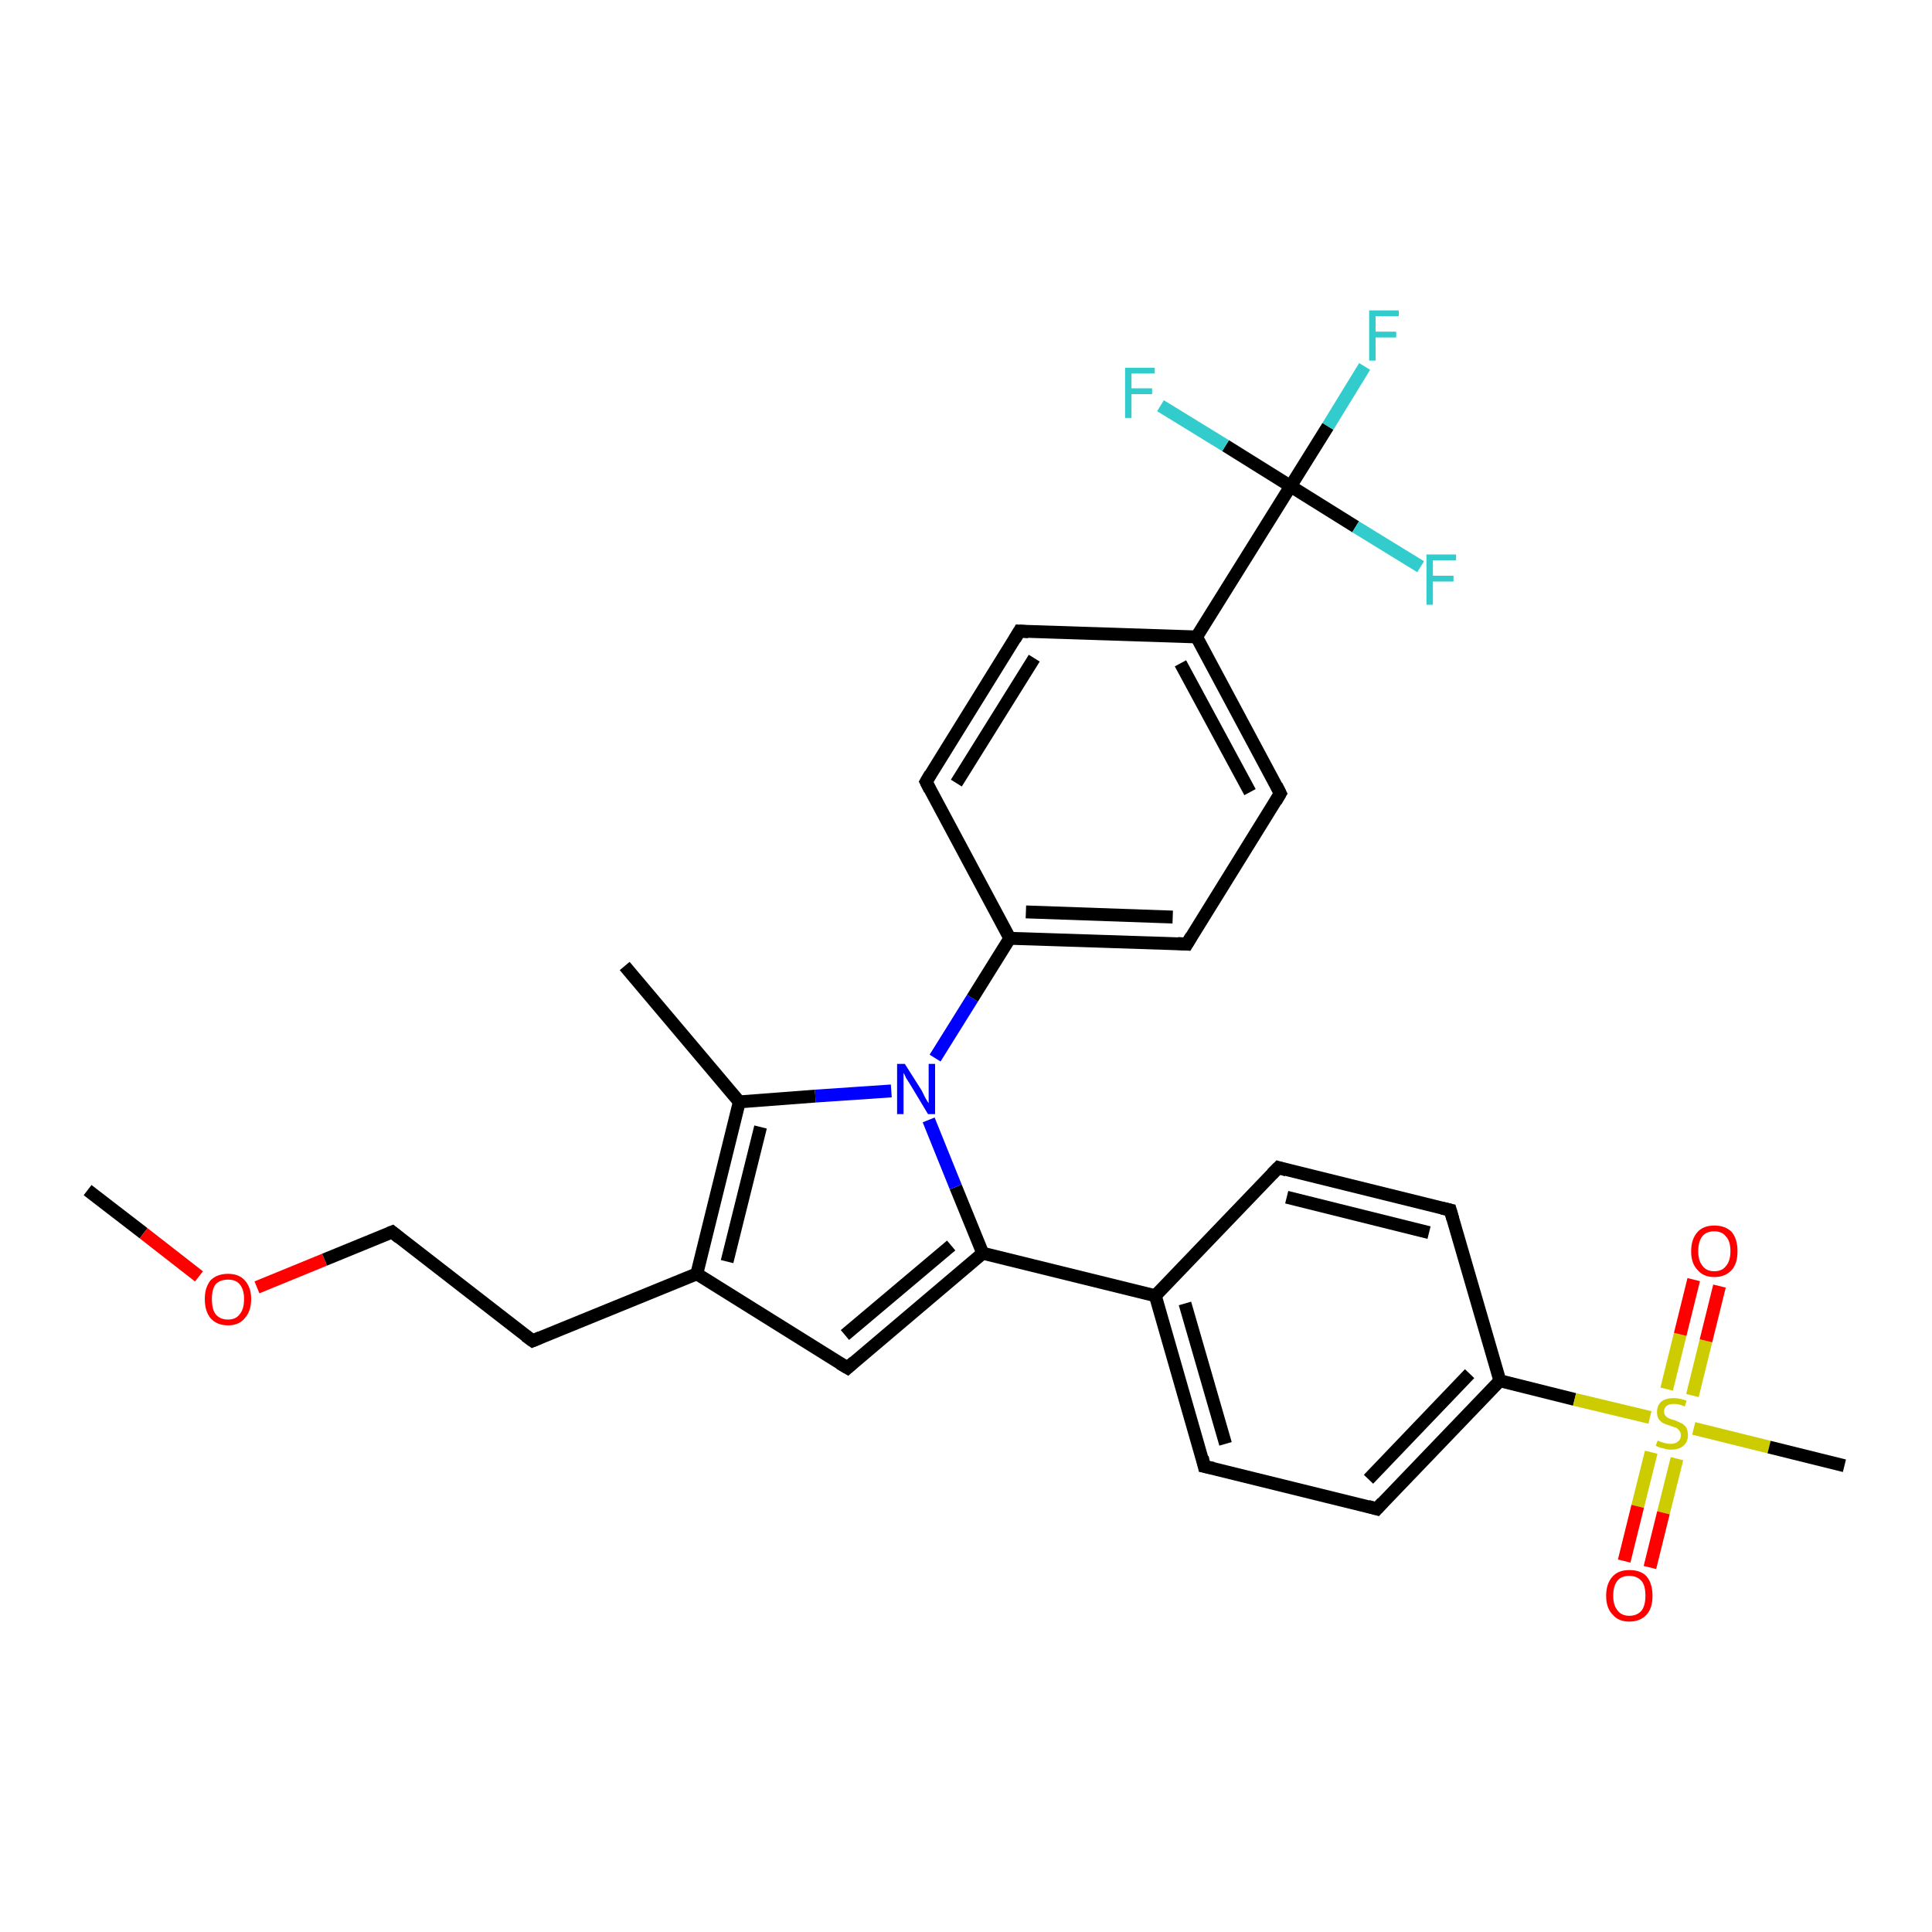 <?xml version='1.0' encoding='iso-8859-1'?>
<svg version='1.1' baseProfile='full'
              xmlns='http://www.w3.org/2000/svg'
                      xmlns:rdkit='http://www.rdkit.org/xml'
                      xmlns:xlink='http://www.w3.org/1999/xlink'
                  xml:space='preserve'
width='300px' height='300px' viewBox='0 0 300 300'>
<!-- END OF HEADER -->
<rect style='opacity:1.0;fill:#FFFFFF;stroke:none' width='300.0' height='300.0' x='0.0' y='0.0'> </rect>
<path class='bond-0 atom-0 atom-1' d='M 13.6,184.8 L 22.3,191.5' style='fill:none;fill-rule:evenodd;stroke:#000000;stroke-width:2.0px;stroke-linecap:butt;stroke-linejoin:miter;stroke-opacity:1' />
<path class='bond-0 atom-0 atom-1' d='M 22.3,191.5 L 30.9,198.2' style='fill:none;fill-rule:evenodd;stroke:#FF0000;stroke-width:2.0px;stroke-linecap:butt;stroke-linejoin:miter;stroke-opacity:1' />
<path class='bond-1 atom-1 atom-2' d='M 39.9,199.9 L 50.4,195.6' style='fill:none;fill-rule:evenodd;stroke:#FF0000;stroke-width:2.0px;stroke-linecap:butt;stroke-linejoin:miter;stroke-opacity:1' />
<path class='bond-1 atom-1 atom-2' d='M 50.4,195.6 L 60.9,191.3' style='fill:none;fill-rule:evenodd;stroke:#000000;stroke-width:2.0px;stroke-linecap:butt;stroke-linejoin:miter;stroke-opacity:1' />
<path class='bond-2 atom-2 atom-3' d='M 60.9,191.3 L 82.7,208.2' style='fill:none;fill-rule:evenodd;stroke:#000000;stroke-width:2.0px;stroke-linecap:butt;stroke-linejoin:miter;stroke-opacity:1' />
<path class='bond-3 atom-3 atom-4' d='M 82.7,208.2 L 108.2,197.8' style='fill:none;fill-rule:evenodd;stroke:#000000;stroke-width:2.0px;stroke-linecap:butt;stroke-linejoin:miter;stroke-opacity:1' />
<path class='bond-4 atom-4 atom-5' d='M 108.2,197.8 L 131.6,212.4' style='fill:none;fill-rule:evenodd;stroke:#000000;stroke-width:2.0px;stroke-linecap:butt;stroke-linejoin:miter;stroke-opacity:1' />
<path class='bond-5 atom-5 atom-6' d='M 131.6,212.4 L 152.6,194.6' style='fill:none;fill-rule:evenodd;stroke:#000000;stroke-width:2.0px;stroke-linecap:butt;stroke-linejoin:miter;stroke-opacity:1' />
<path class='bond-5 atom-5 atom-6' d='M 131.2,207.3 L 147.7,193.4' style='fill:none;fill-rule:evenodd;stroke:#000000;stroke-width:2.0px;stroke-linecap:butt;stroke-linejoin:miter;stroke-opacity:1' />
<path class='bond-6 atom-6 atom-7' d='M 152.6,194.6 L 179.4,201.2' style='fill:none;fill-rule:evenodd;stroke:#000000;stroke-width:2.0px;stroke-linecap:butt;stroke-linejoin:miter;stroke-opacity:1' />
<path class='bond-7 atom-7 atom-8' d='M 179.4,201.2 L 187.0,227.7' style='fill:none;fill-rule:evenodd;stroke:#000000;stroke-width:2.0px;stroke-linecap:butt;stroke-linejoin:miter;stroke-opacity:1' />
<path class='bond-7 atom-7 atom-8' d='M 184.0,202.4 L 190.3,224.2' style='fill:none;fill-rule:evenodd;stroke:#000000;stroke-width:2.0px;stroke-linecap:butt;stroke-linejoin:miter;stroke-opacity:1' />
<path class='bond-8 atom-8 atom-9' d='M 187.0,227.7 L 213.8,234.3' style='fill:none;fill-rule:evenodd;stroke:#000000;stroke-width:2.0px;stroke-linecap:butt;stroke-linejoin:miter;stroke-opacity:1' />
<path class='bond-9 atom-9 atom-10' d='M 213.8,234.3 L 232.9,214.4' style='fill:none;fill-rule:evenodd;stroke:#000000;stroke-width:2.0px;stroke-linecap:butt;stroke-linejoin:miter;stroke-opacity:1' />
<path class='bond-9 atom-9 atom-10' d='M 212.5,229.7 L 228.2,213.3' style='fill:none;fill-rule:evenodd;stroke:#000000;stroke-width:2.0px;stroke-linecap:butt;stroke-linejoin:miter;stroke-opacity:1' />
<path class='bond-10 atom-10 atom-11' d='M 232.9,214.4 L 225.2,187.9' style='fill:none;fill-rule:evenodd;stroke:#000000;stroke-width:2.0px;stroke-linecap:butt;stroke-linejoin:miter;stroke-opacity:1' />
<path class='bond-11 atom-11 atom-12' d='M 225.2,187.9 L 198.5,181.3' style='fill:none;fill-rule:evenodd;stroke:#000000;stroke-width:2.0px;stroke-linecap:butt;stroke-linejoin:miter;stroke-opacity:1' />
<path class='bond-11 atom-11 atom-12' d='M 221.9,191.4 L 199.8,185.9' style='fill:none;fill-rule:evenodd;stroke:#000000;stroke-width:2.0px;stroke-linecap:butt;stroke-linejoin:miter;stroke-opacity:1' />
<path class='bond-12 atom-10 atom-13' d='M 232.9,214.4 L 244.5,217.3' style='fill:none;fill-rule:evenodd;stroke:#000000;stroke-width:2.0px;stroke-linecap:butt;stroke-linejoin:miter;stroke-opacity:1' />
<path class='bond-12 atom-10 atom-13' d='M 244.5,217.3 L 256.2,220.1' style='fill:none;fill-rule:evenodd;stroke:#CCCC00;stroke-width:2.0px;stroke-linecap:butt;stroke-linejoin:miter;stroke-opacity:1' />
<path class='bond-13 atom-13 atom-14' d='M 263.0,221.8 L 274.7,224.7' style='fill:none;fill-rule:evenodd;stroke:#CCCC00;stroke-width:2.0px;stroke-linecap:butt;stroke-linejoin:miter;stroke-opacity:1' />
<path class='bond-13 atom-13 atom-14' d='M 274.7,224.7 L 286.4,227.6' style='fill:none;fill-rule:evenodd;stroke:#000000;stroke-width:2.0px;stroke-linecap:butt;stroke-linejoin:miter;stroke-opacity:1' />
<path class='bond-14 atom-13 atom-15' d='M 262.8,216.7 L 264.9,208.2' style='fill:none;fill-rule:evenodd;stroke:#CCCC00;stroke-width:2.0px;stroke-linecap:butt;stroke-linejoin:miter;stroke-opacity:1' />
<path class='bond-14 atom-13 atom-15' d='M 264.9,208.2 L 267.0,199.7' style='fill:none;fill-rule:evenodd;stroke:#FF0000;stroke-width:2.0px;stroke-linecap:butt;stroke-linejoin:miter;stroke-opacity:1' />
<path class='bond-14 atom-13 atom-15' d='M 258.8,215.7 L 260.9,207.2' style='fill:none;fill-rule:evenodd;stroke:#CCCC00;stroke-width:2.0px;stroke-linecap:butt;stroke-linejoin:miter;stroke-opacity:1' />
<path class='bond-14 atom-13 atom-15' d='M 260.9,207.2 L 263.0,198.7' style='fill:none;fill-rule:evenodd;stroke:#FF0000;stroke-width:2.0px;stroke-linecap:butt;stroke-linejoin:miter;stroke-opacity:1' />
<path class='bond-15 atom-13 atom-16' d='M 256.4,225.5 L 254.3,233.9' style='fill:none;fill-rule:evenodd;stroke:#CCCC00;stroke-width:2.0px;stroke-linecap:butt;stroke-linejoin:miter;stroke-opacity:1' />
<path class='bond-15 atom-13 atom-16' d='M 254.3,233.9 L 252.2,242.4' style='fill:none;fill-rule:evenodd;stroke:#FF0000;stroke-width:2.0px;stroke-linecap:butt;stroke-linejoin:miter;stroke-opacity:1' />
<path class='bond-15 atom-13 atom-16' d='M 260.4,226.5 L 258.3,234.9' style='fill:none;fill-rule:evenodd;stroke:#CCCC00;stroke-width:2.0px;stroke-linecap:butt;stroke-linejoin:miter;stroke-opacity:1' />
<path class='bond-15 atom-13 atom-16' d='M 258.3,234.9 L 256.2,243.4' style='fill:none;fill-rule:evenodd;stroke:#FF0000;stroke-width:2.0px;stroke-linecap:butt;stroke-linejoin:miter;stroke-opacity:1' />
<path class='bond-16 atom-6 atom-17' d='M 152.6,194.6 L 148.4,184.3' style='fill:none;fill-rule:evenodd;stroke:#000000;stroke-width:2.0px;stroke-linecap:butt;stroke-linejoin:miter;stroke-opacity:1' />
<path class='bond-16 atom-6 atom-17' d='M 148.4,184.3 L 144.2,173.9' style='fill:none;fill-rule:evenodd;stroke:#0000FF;stroke-width:2.0px;stroke-linecap:butt;stroke-linejoin:miter;stroke-opacity:1' />
<path class='bond-17 atom-17 atom-18' d='M 138.4,169.4 L 126.6,170.2' style='fill:none;fill-rule:evenodd;stroke:#0000FF;stroke-width:2.0px;stroke-linecap:butt;stroke-linejoin:miter;stroke-opacity:1' />
<path class='bond-17 atom-17 atom-18' d='M 126.6,170.2 L 114.8,171.1' style='fill:none;fill-rule:evenodd;stroke:#000000;stroke-width:2.0px;stroke-linecap:butt;stroke-linejoin:miter;stroke-opacity:1' />
<path class='bond-18 atom-18 atom-19' d='M 114.8,171.1 L 97.0,150.0' style='fill:none;fill-rule:evenodd;stroke:#000000;stroke-width:2.0px;stroke-linecap:butt;stroke-linejoin:miter;stroke-opacity:1' />
<path class='bond-19 atom-17 atom-20' d='M 145.2,164.3 L 151.0,155.0' style='fill:none;fill-rule:evenodd;stroke:#0000FF;stroke-width:2.0px;stroke-linecap:butt;stroke-linejoin:miter;stroke-opacity:1' />
<path class='bond-19 atom-17 atom-20' d='M 151.0,155.0 L 156.8,145.7' style='fill:none;fill-rule:evenodd;stroke:#000000;stroke-width:2.0px;stroke-linecap:butt;stroke-linejoin:miter;stroke-opacity:1' />
<path class='bond-20 atom-20 atom-21' d='M 156.8,145.7 L 184.3,146.6' style='fill:none;fill-rule:evenodd;stroke:#000000;stroke-width:2.0px;stroke-linecap:butt;stroke-linejoin:miter;stroke-opacity:1' />
<path class='bond-20 atom-20 atom-21' d='M 159.3,141.6 L 182.1,142.4' style='fill:none;fill-rule:evenodd;stroke:#000000;stroke-width:2.0px;stroke-linecap:butt;stroke-linejoin:miter;stroke-opacity:1' />
<path class='bond-21 atom-21 atom-22' d='M 184.3,146.6 L 198.8,123.2' style='fill:none;fill-rule:evenodd;stroke:#000000;stroke-width:2.0px;stroke-linecap:butt;stroke-linejoin:miter;stroke-opacity:1' />
<path class='bond-22 atom-22 atom-23' d='M 198.8,123.2 L 185.8,98.9' style='fill:none;fill-rule:evenodd;stroke:#000000;stroke-width:2.0px;stroke-linecap:butt;stroke-linejoin:miter;stroke-opacity:1' />
<path class='bond-22 atom-22 atom-23' d='M 194.1,123.0 L 183.3,103.0' style='fill:none;fill-rule:evenodd;stroke:#000000;stroke-width:2.0px;stroke-linecap:butt;stroke-linejoin:miter;stroke-opacity:1' />
<path class='bond-23 atom-23 atom-24' d='M 185.8,98.9 L 158.3,98.0' style='fill:none;fill-rule:evenodd;stroke:#000000;stroke-width:2.0px;stroke-linecap:butt;stroke-linejoin:miter;stroke-opacity:1' />
<path class='bond-24 atom-24 atom-25' d='M 158.3,98.0 L 143.8,121.4' style='fill:none;fill-rule:evenodd;stroke:#000000;stroke-width:2.0px;stroke-linecap:butt;stroke-linejoin:miter;stroke-opacity:1' />
<path class='bond-24 atom-24 atom-25' d='M 160.6,102.2 L 148.5,121.6' style='fill:none;fill-rule:evenodd;stroke:#000000;stroke-width:2.0px;stroke-linecap:butt;stroke-linejoin:miter;stroke-opacity:1' />
<path class='bond-25 atom-23 atom-26' d='M 185.8,98.9 L 200.4,75.5' style='fill:none;fill-rule:evenodd;stroke:#000000;stroke-width:2.0px;stroke-linecap:butt;stroke-linejoin:miter;stroke-opacity:1' />
<path class='bond-26 atom-26 atom-27' d='M 200.4,75.5 L 206.2,66.2' style='fill:none;fill-rule:evenodd;stroke:#000000;stroke-width:2.0px;stroke-linecap:butt;stroke-linejoin:miter;stroke-opacity:1' />
<path class='bond-26 atom-26 atom-27' d='M 206.2,66.2 L 211.9,56.9' style='fill:none;fill-rule:evenodd;stroke:#33CCCC;stroke-width:2.0px;stroke-linecap:butt;stroke-linejoin:miter;stroke-opacity:1' />
<path class='bond-27 atom-26 atom-28' d='M 200.4,75.5 L 210.5,81.8' style='fill:none;fill-rule:evenodd;stroke:#000000;stroke-width:2.0px;stroke-linecap:butt;stroke-linejoin:miter;stroke-opacity:1' />
<path class='bond-27 atom-26 atom-28' d='M 210.5,81.8 L 220.6,88.0' style='fill:none;fill-rule:evenodd;stroke:#33CCCC;stroke-width:2.0px;stroke-linecap:butt;stroke-linejoin:miter;stroke-opacity:1' />
<path class='bond-28 atom-26 atom-29' d='M 200.4,75.5 L 190.3,69.2' style='fill:none;fill-rule:evenodd;stroke:#000000;stroke-width:2.0px;stroke-linecap:butt;stroke-linejoin:miter;stroke-opacity:1' />
<path class='bond-28 atom-26 atom-29' d='M 190.3,69.2 L 180.2,63.0' style='fill:none;fill-rule:evenodd;stroke:#33CCCC;stroke-width:2.0px;stroke-linecap:butt;stroke-linejoin:miter;stroke-opacity:1' />
<path class='bond-29 atom-18 atom-4' d='M 114.8,171.1 L 108.2,197.8' style='fill:none;fill-rule:evenodd;stroke:#000000;stroke-width:2.0px;stroke-linecap:butt;stroke-linejoin:miter;stroke-opacity:1' />
<path class='bond-29 atom-18 atom-4' d='M 118.1,175.0 L 112.9,195.9' style='fill:none;fill-rule:evenodd;stroke:#000000;stroke-width:2.0px;stroke-linecap:butt;stroke-linejoin:miter;stroke-opacity:1' />
<path class='bond-30 atom-25 atom-20' d='M 143.8,121.4 L 156.8,145.7' style='fill:none;fill-rule:evenodd;stroke:#000000;stroke-width:2.0px;stroke-linecap:butt;stroke-linejoin:miter;stroke-opacity:1' />
<path class='bond-31 atom-12 atom-7' d='M 198.5,181.3 L 179.4,201.2' style='fill:none;fill-rule:evenodd;stroke:#000000;stroke-width:2.0px;stroke-linecap:butt;stroke-linejoin:miter;stroke-opacity:1' />
<path d='M 60.4,191.5 L 60.9,191.3 L 62.0,192.2' style='fill:none;stroke:#000000;stroke-width:2.0px;stroke-linecap:butt;stroke-linejoin:miter;stroke-opacity:1;' />
<path d='M 81.6,207.4 L 82.7,208.2 L 83.9,207.7' style='fill:none;stroke:#000000;stroke-width:2.0px;stroke-linecap:butt;stroke-linejoin:miter;stroke-opacity:1;' />
<path d='M 130.4,211.7 L 131.6,212.4 L 132.6,211.5' style='fill:none;stroke:#000000;stroke-width:2.0px;stroke-linecap:butt;stroke-linejoin:miter;stroke-opacity:1;' />
<path d='M 186.7,226.3 L 187.0,227.7 L 188.4,228.0' style='fill:none;stroke:#000000;stroke-width:2.0px;stroke-linecap:butt;stroke-linejoin:miter;stroke-opacity:1;' />
<path d='M 212.4,233.9 L 213.8,234.3 L 214.7,233.3' style='fill:none;stroke:#000000;stroke-width:2.0px;stroke-linecap:butt;stroke-linejoin:miter;stroke-opacity:1;' />
<path d='M 225.6,189.3 L 225.2,187.9 L 223.9,187.6' style='fill:none;stroke:#000000;stroke-width:2.0px;stroke-linecap:butt;stroke-linejoin:miter;stroke-opacity:1;' />
<path d='M 199.8,181.7 L 198.5,181.3 L 197.5,182.3' style='fill:none;stroke:#000000;stroke-width:2.0px;stroke-linecap:butt;stroke-linejoin:miter;stroke-opacity:1;' />
<path d='M 182.9,146.5 L 184.3,146.6 L 185.0,145.4' style='fill:none;stroke:#000000;stroke-width:2.0px;stroke-linecap:butt;stroke-linejoin:miter;stroke-opacity:1;' />
<path d='M 198.1,124.4 L 198.8,123.2 L 198.2,122.0' style='fill:none;stroke:#000000;stroke-width:2.0px;stroke-linecap:butt;stroke-linejoin:miter;stroke-opacity:1;' />
<path d='M 159.7,98.1 L 158.3,98.0 L 157.6,99.2' style='fill:none;stroke:#000000;stroke-width:2.0px;stroke-linecap:butt;stroke-linejoin:miter;stroke-opacity:1;' />
<path d='M 144.5,120.2 L 143.8,121.4 L 144.4,122.6' style='fill:none;stroke:#000000;stroke-width:2.0px;stroke-linecap:butt;stroke-linejoin:miter;stroke-opacity:1;' />
<path class='atom-1' d='M 31.8 201.7
Q 31.8 199.9, 32.7 198.8
Q 33.7 197.8, 35.4 197.8
Q 37.1 197.8, 38.0 198.8
Q 39.0 199.9, 39.0 201.7
Q 39.0 203.6, 38.0 204.7
Q 37.1 205.8, 35.4 205.8
Q 33.7 205.8, 32.7 204.7
Q 31.8 203.6, 31.8 201.7
M 35.4 204.9
Q 36.6 204.9, 37.2 204.1
Q 37.9 203.3, 37.9 201.7
Q 37.9 200.2, 37.2 199.4
Q 36.6 198.7, 35.4 198.7
Q 34.2 198.7, 33.5 199.4
Q 32.9 200.2, 32.9 201.7
Q 32.9 203.3, 33.5 204.1
Q 34.2 204.9, 35.4 204.9
' fill='#FF0000'/>
<path class='atom-13' d='M 257.4 223.7
Q 257.5 223.7, 257.9 223.9
Q 258.2 224.0, 258.6 224.1
Q 259.0 224.2, 259.4 224.2
Q 260.2 224.2, 260.6 223.8
Q 261.0 223.5, 261.0 222.9
Q 261.0 222.4, 260.8 222.2
Q 260.6 221.9, 260.3 221.7
Q 259.9 221.6, 259.4 221.4
Q 258.7 221.2, 258.3 221.0
Q 257.9 220.8, 257.6 220.4
Q 257.3 220.0, 257.3 219.3
Q 257.3 218.3, 257.9 217.7
Q 258.6 217.1, 259.9 217.1
Q 260.8 217.1, 261.9 217.5
L 261.6 218.4
Q 260.7 218.0, 260.0 218.0
Q 259.2 218.0, 258.8 218.3
Q 258.4 218.6, 258.4 219.2
Q 258.4 219.6, 258.6 219.8
Q 258.8 220.1, 259.1 220.2
Q 259.4 220.4, 260.0 220.5
Q 260.7 220.8, 261.1 221.0
Q 261.5 221.2, 261.8 221.6
Q 262.1 222.1, 262.1 222.9
Q 262.1 223.9, 261.4 224.5
Q 260.7 225.1, 259.5 225.1
Q 258.8 225.1, 258.3 224.9
Q 257.7 224.8, 257.1 224.5
L 257.4 223.7
' fill='#CCCC00'/>
<path class='atom-15' d='M 262.6 194.3
Q 262.6 192.4, 263.6 191.3
Q 264.5 190.3, 266.2 190.3
Q 267.9 190.3, 268.9 191.3
Q 269.8 192.4, 269.8 194.3
Q 269.8 196.2, 268.9 197.2
Q 267.9 198.3, 266.2 198.3
Q 264.5 198.3, 263.6 197.2
Q 262.6 196.2, 262.6 194.3
M 266.2 197.4
Q 267.4 197.4, 268.0 196.6
Q 268.7 195.8, 268.7 194.3
Q 268.7 192.7, 268.0 192.0
Q 267.4 191.2, 266.2 191.2
Q 265.0 191.2, 264.4 191.9
Q 263.7 192.7, 263.7 194.3
Q 263.7 195.8, 264.4 196.6
Q 265.0 197.4, 266.2 197.4
' fill='#FF0000'/>
<path class='atom-16' d='M 249.4 247.8
Q 249.4 245.9, 250.4 244.8
Q 251.3 243.8, 253.0 243.8
Q 254.8 243.8, 255.7 244.8
Q 256.6 245.9, 256.6 247.8
Q 256.6 249.7, 255.7 250.7
Q 254.7 251.8, 253.0 251.8
Q 251.3 251.8, 250.4 250.7
Q 249.4 249.7, 249.4 247.8
M 253.0 250.9
Q 254.2 250.9, 254.9 250.1
Q 255.5 249.3, 255.5 247.8
Q 255.5 246.2, 254.9 245.5
Q 254.2 244.7, 253.0 244.7
Q 251.8 244.7, 251.2 245.4
Q 250.5 246.2, 250.5 247.8
Q 250.5 249.3, 251.2 250.1
Q 251.8 250.9, 253.0 250.9
' fill='#FF0000'/>
<path class='atom-17' d='M 140.5 165.2
L 143.1 169.3
Q 143.3 169.7, 143.7 170.5
Q 144.1 171.2, 144.2 171.3
L 144.2 165.2
L 145.2 165.2
L 145.2 173.0
L 144.1 173.0
L 141.4 168.5
Q 141.1 168.0, 140.7 167.4
Q 140.4 166.7, 140.3 166.6
L 140.3 173.0
L 139.3 173.0
L 139.3 165.2
L 140.5 165.2
' fill='#0000FF'/>
<path class='atom-27' d='M 212.6 48.2
L 217.2 48.2
L 217.2 49.1
L 213.6 49.1
L 213.6 51.5
L 216.8 51.5
L 216.8 52.4
L 213.6 52.4
L 213.6 56.0
L 212.6 56.0
L 212.6 48.2
' fill='#33CCCC'/>
<path class='atom-28' d='M 221.5 86.1
L 226.1 86.1
L 226.1 87.0
L 222.5 87.0
L 222.5 89.4
L 225.7 89.4
L 225.7 90.3
L 222.5 90.3
L 222.5 93.9
L 221.5 93.9
L 221.5 86.1
' fill='#33CCCC'/>
<path class='atom-29' d='M 174.7 57.1
L 179.3 57.1
L 179.3 58.0
L 175.7 58.0
L 175.7 60.3
L 178.9 60.3
L 178.9 61.2
L 175.7 61.2
L 175.7 64.9
L 174.7 64.9
L 174.7 57.1
' fill='#33CCCC'/>
</svg>

